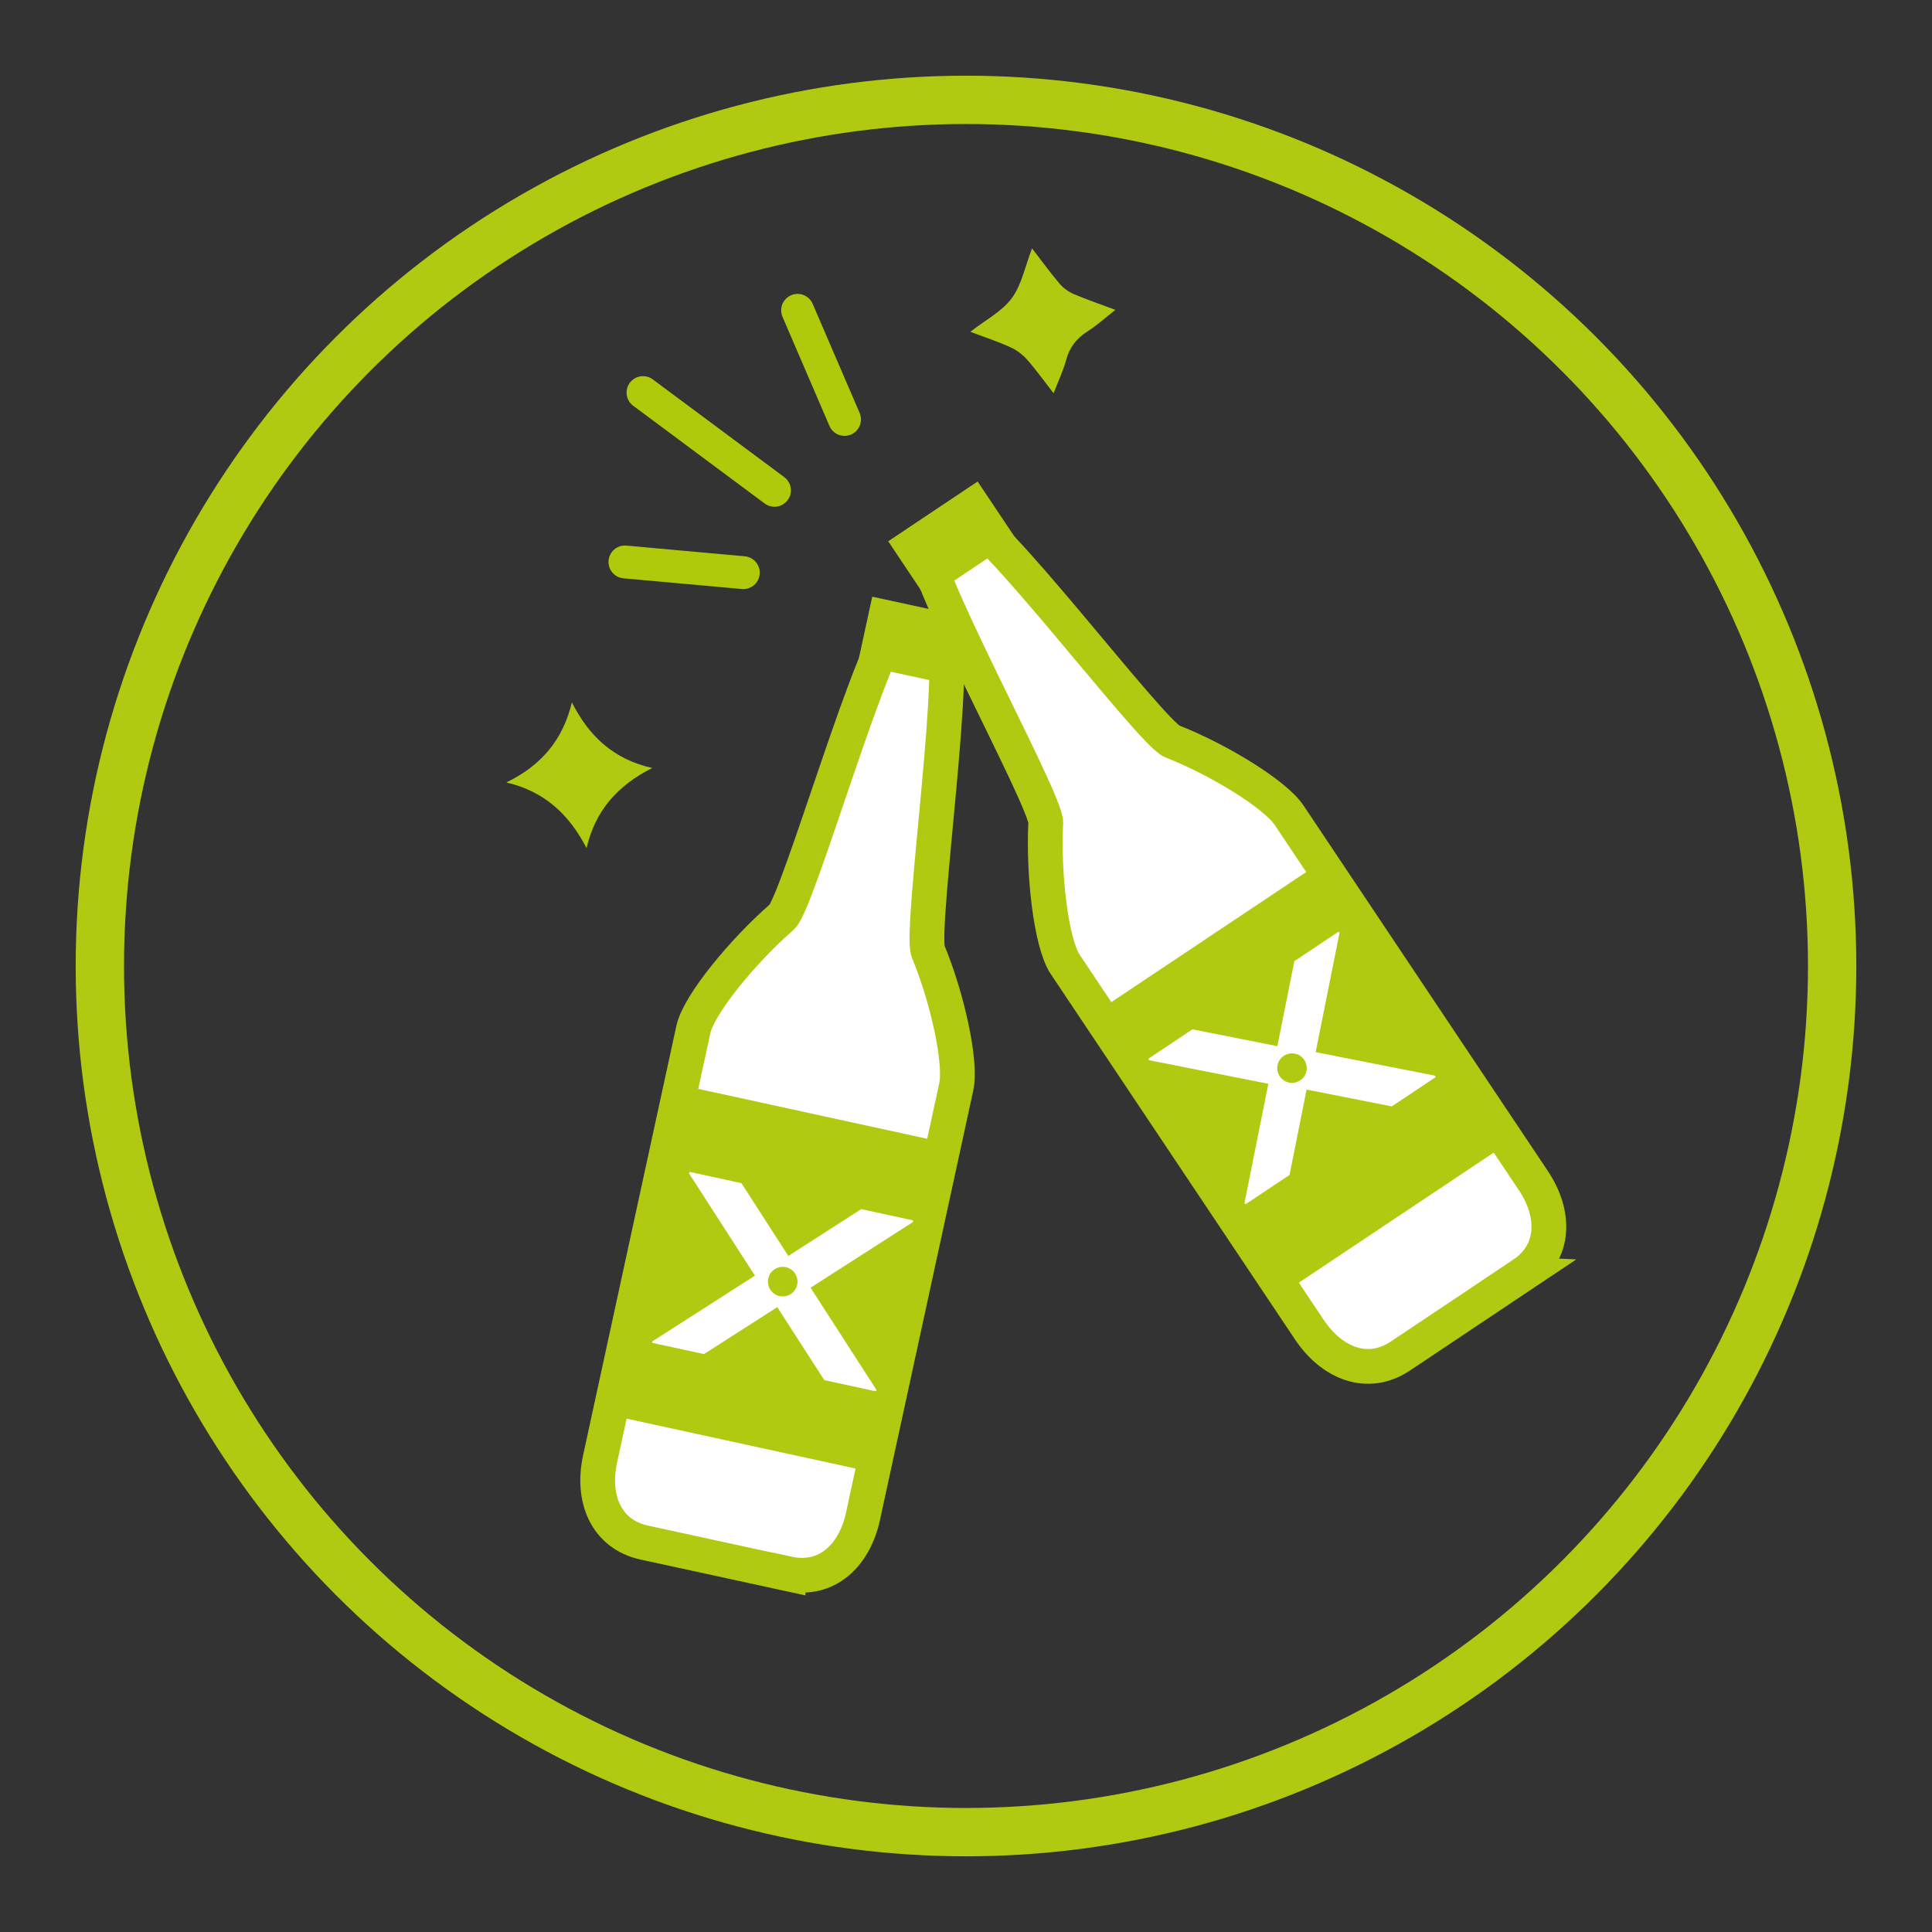 <?xml version="1.0" encoding="UTF-8"?> <svg xmlns="http://www.w3.org/2000/svg" id="uuid-0ca68c26-2f56-4dda-ae99-a1d232aa492a" viewBox="0 0 283.46 283.46"><rect x="0" y="0" width="283.46" height="283.46" fill="#333333" stroke="none"/><defs><style>.uuid-99aa208e-89f3-4374-b201-5425b56ea4ad{fill:#afca11;}.uuid-9e046419-e170-4bd8-8999-3fc6b5acd0f3{stroke-width:5.1px;}.uuid-9e046419-e170-4bd8-8999-3fc6b5acd0f3,.uuid-00dea9b1-b9c3-4880-a591-b3c23ab9e171,.uuid-a696a9d5-3ab1-4eda-bb37-a07d629cd814{stroke:#afca11;stroke-miterlimit:10;}.uuid-9e046419-e170-4bd8-8999-3fc6b5acd0f3,.uuid-4ba1d2fa-19ae-408f-8d20-c056ed72a480{fill:#fff;}.uuid-00dea9b1-b9c3-4880-a591-b3c23ab9e171{stroke-width:5.67px;}.uuid-00dea9b1-b9c3-4880-a591-b3c23ab9e171,.uuid-a696a9d5-3ab1-4eda-bb37-a07d629cd814,.uuid-f842bcaa-c6dd-49ea-87b6-66248266c950{fill:none;}.uuid-00dea9b1-b9c3-4880-a591-b3c23ab9e171,.uuid-f842bcaa-c6dd-49ea-87b6-66248266c950{stroke-linecap:round;}.uuid-a696a9d5-3ab1-4eda-bb37-a07d629cd814{stroke-width:7.09px;}.uuid-f842bcaa-c6dd-49ea-87b6-66248266c950{stroke:#afca0b;stroke-linejoin:round;stroke-width:4.82px;}</style></defs><line class="uuid-f842bcaa-c6dd-49ea-87b6-66248266c950" x1="94.34" y1="57.6" x2="113.63" y2="71.94"></line><line class="uuid-f842bcaa-c6dd-49ea-87b6-66248266c950" x1="117.02" y1="45.53" x2="123.91" y2="61.54"></line><line class="uuid-f842bcaa-c6dd-49ea-87b6-66248266c950" x1="91.69" y1="82.45" x2="109.06" y2="84.02"></line><path class="uuid-9e046419-e170-4bd8-8999-3fc6b5acd0f3" d="M115.62,230.91l-21.07-4.58c-5.7-1.24-7.75-6.55-6.51-12.26l13.69-63.03c.81-3.71,7.39-11.64,12.98-16.5,2.43-2.11,13.99-42.93,17.14-42.99,1.05-.02,3.15.31,3.15.31,1.09.24,2.13.6,3.11,1.08,2.93,1.44-3.22,43.58-1.93,46.67,2.79,6.69,4.91,16.24,4.12,19.86l-13.69,63.03c-1.24,5.7-5.29,9.63-10.99,8.39Z"></path><rect class="uuid-00dea9b1-b9c3-4880-a591-b3c23ab9e171" x="129.56" y="91.93" width="10.11" height="4.51" transform="translate(23.06 -26.43) rotate(12.26)"></rect><rect class="uuid-99aa208e-89f3-4374-b201-5425b56ea4ad" x="96.45" y="162.86" width="35.12" height="49.51" transform="translate(42.59 -19.98) rotate(12.3)"></rect><path class="uuid-9e046419-e170-4bd8-8999-3fc6b5acd0f3" d="M223.4,186.97l-17.93,11.98c-4.85,3.24-10.09,1.02-13.34-3.83l-35.84-53.62c-2.11-3.16-3.24-13.4-2.86-20.8.17-3.21-19.67-38.97-17.53-41.28.71-.77,2.41-2.05,2.41-2.05.93-.62,1.91-1.11,2.94-1.48,3.07-1.11,27.62,31.68,30.74,32.89,6.75,2.64,15.09,7.74,17.15,10.83l35.84,53.62c3.24,4.85,3.26,10.5-1.59,13.74Z"></path><rect class="uuid-00dea9b1-b9c3-4880-a591-b3c23ab9e171" x="134.65" y="77.01" width="10.11" height="4.51" transform="translate(-20.49 91) rotate(-33.76)"></rect><rect class="uuid-99aa208e-89f3-4374-b201-5425b56ea4ad" x="173.56" y="133.31" width="35.12" height="49.51" transform="translate(-55.59 132.68) rotate(-33.72)"></rect><circle class="uuid-a696a9d5-3ab1-4eda-bb37-a07d629cd814" cx="141.73" cy="141.73" r="127.08"></circle><path class="uuid-4ba1d2fa-19ae-408f-8d20-c056ed72a480" d="M118.93,188.93l14.98-9.61c.08-.04.1-.14.06-.21-.02-.04-.06-.07-.11-.08l-7.5-1.63-10.7,6.87-6.88-10.68-7.5-1.63c-.08-.02-.17.03-.19.11-.01.05,0,.1.03.13l9.64,14.96-14.98,9.6c-.08.04-.11.13-.07.2.02.05.07.08.12.09l7.46,1.62,10.75-6.89,6.9,10.71,7.46,1.62c.08.02.17-.03.19-.11.01-.05,0-.1-.03-.13l-9.64-14.95ZM114.38,190.16c-1.17-.25-1.91-1.41-1.66-2.58.25-1.17,1.41-1.91,2.58-1.66,1.17.25,1.91,1.41,1.66,2.58-.26,1.17-1.41,1.91-2.58,1.66h0Z"></path><path class="uuid-4ba1d2fa-19ae-408f-8d20-c056ed72a480" d="M193.03,154.38l3.49-17.46c.02-.08-.03-.17-.11-.19-.05-.01-.1,0-.13.03l-6.38,4.26-2.49,12.47-12.46-2.47-6.38,4.26c-.07.04-.1.14-.05.21.02.04.07.07.11.07l17.46,3.45-3.49,17.45c-.03.08.02.17.1.19.05.02.11,0,.15-.03l6.35-4.24,2.5-12.52,12.5,2.47,6.35-4.24c.07-.04.1-.14.05-.21-.02-.04-.07-.07-.11-.07l-17.45-3.44ZM190.76,158.51c-.99.66-2.34.4-3-.6s-.4-2.34.6-3c.99-.66,2.34-.4,3,.6.66.99.4,2.34-.6,3h0Z"></path><path class="uuid-99aa208e-89f3-4374-b201-5425b56ea4ad" d="M74.29,114.8c5.09-2.47,8.28-6.2,9.62-11.75,2.51,4.99,6.14,8.36,11.78,9.63-4.99,2.52-8.34,6.17-9.63,11.76-2.57-4.97-6.19-8.34-11.77-9.64"></path><path class="uuid-99aa208e-89f3-4374-b201-5425b56ea4ad" d="M154.59,57.71c-1.41-1.81-2.57-3.44-3.89-4.94-.66-.75-1.54-1.41-2.45-1.82-1.82-.83-3.74-1.46-5.89-2.27,2.18-1.7,4.62-2.95,6.08-4.92,1.46-1.97,1.96-4.67,2.98-7.32,1.44,1.87,2.68,3.58,4.04,5.18.54.64,1.3,1.19,2.07,1.52,1.89.81,3.85,1.47,6.12,2.32-1.51,1.18-2.74,2.31-4.12,3.18-1.6,1.02-2.6,2.31-3.1,4.16-.43,1.59-1.16,3.11-1.85,4.9"></path></svg> 